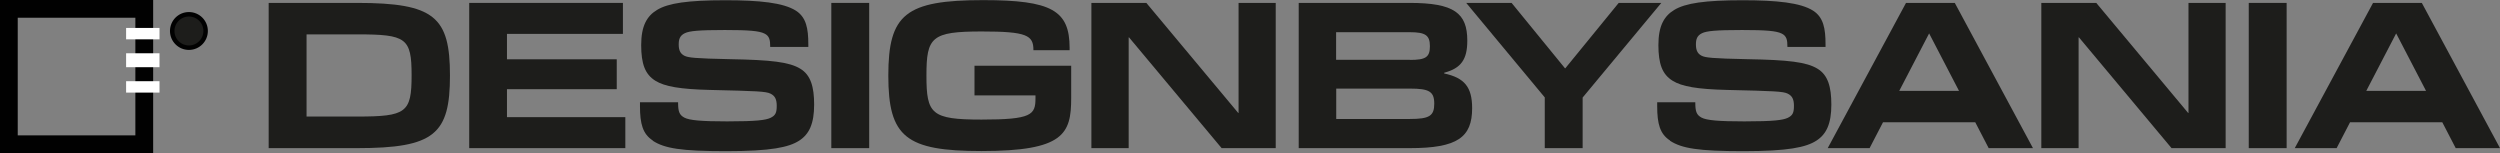 <?xml version="1.0" encoding="UTF-8"?><svg id="Lager_2" xmlns="http://www.w3.org/2000/svg" xmlns:xlink="http://www.w3.org/1999/xlink" viewBox="0 0 206.57 12.66"><rect x="0" y="0" width="206.57" height="12.66" fill="#808080" stroke="none"/><defs><style>.cls-1{stroke-width:.37px;}.cls-1,.cls-2,.cls-3,.cls-4{stroke-miterlimit:10;}.cls-1,.cls-3{stroke:#010101;}.cls-1,.cls-5{fill:#1d1d1b;}.cls-2{stroke-dasharray:0 0 1.15 1.15;}.cls-2,.cls-3,.cls-4{fill:none;}.cls-2,.cls-4{stroke:#fff;stroke-width:2.76px;}.cls-3{stroke-width:1.47px;}.cls-5{stroke-width:0px;}</style><symbol id="Ny_symbol" viewBox="0 0 13.18 12.66"><rect class="cls-3" x=".73" y=".73" width="11.19" height="11.19"/><line class="cls-4" x1="11.8" y1="2.31" x2="11.8" y2="3.25"/><line class="cls-2" x1="11.8" y1="4.4" x2="11.8" y2="6.13"/><line class="cls-4" x1="11.8" y1="6.71" x2="11.8" y2="7.65"/></symbol></defs><g id="Lager_1-2"><path class="cls-5" d="m22.2.24h7.31c6.39,0,7.67,1.16,7.67,6s-1.28,6-7.67,6h-7.31V.24Zm7.31,9.39c4.06,0,4.5-.32,4.5-3.41s-.45-3.38-4.5-3.38h-4.18v6.79h4.18Z"/><path class="cls-5" d="m38.77.24h12.7v2.56h-9.58v2.1h9.07v2.47h-9.07v2.31h9.78v2.56h-12.9V.24Z"/><path class="cls-5" d="m53.94,11.61c-.83-.54-1.06-1.37-1.06-2.84v-.32h3.15v.05c0,.73.11,1,.52,1.22.42.22,1.39.31,3.53.31,2.47,0,3.19-.11,3.58-.29.42-.2.52-.43.52-1,0-.52-.14-.82-.51-1-.37-.19-1.14-.22-5.03-.31-2.44-.06-3.72-.28-4.49-.76-.85-.53-1.17-1.39-1.17-2.95s.46-2.39,1.31-2.9c.92-.56,2.53-.8,5.65-.8,2.81,0,4.78.2,5.82.86.86.55,1.03,1.48,1.03,2.78v.22h-3.15v-.02c0-.55-.06-.89-.48-1.09-.45-.22-1.3-.29-3.27-.29-2.18,0-2.92.08-3.3.26-.42.2-.51.51-.51.94,0,.56.2.79.48.93.31.15.82.22,3.78.28,3.36.06,4.88.23,5.79.79.86.52,1.14,1.5,1.14,2.96,0,1.57-.4,2.45-1.25,2.99s-2.31.86-6.03.86-5.08-.23-6.05-.86Z"/><path class="cls-5" d="m68.69.24h3.13v12h-3.13V.24Z"/><path class="cls-5" d="m73.4,6.24C73.4,1.18,74.82.01,81.24.01c5.65,0,7.14.85,7.14,3.95v.19h-2.99v-.02c0-1.22-.56-1.53-4.27-1.53-4.15,0-4.57.46-4.57,3.64s.4,3.64,4.55,3.64,4.46-.39,4.46-1.77v-.23h-5.04v-2.45h7.99v2.68c0,2.96-.62,4.37-7.41,4.37-6.25,0-7.7-1.16-7.7-6.23Z"/><path class="cls-5" d="m90.17.24h4.55l7.59,9.09h.03V.24h3.07v12h-4.47l-7.65-9.15h-.03v9.15h-3.08V.24Z"/><path class="cls-5" d="m107.31.24h9.16c3.67,0,4.77.83,4.77,3.12,0,1.56-.52,2.28-1.91,2.65v.06c1.68.36,2.31,1.13,2.31,2.87,0,2.41-1.22,3.3-5.14,3.3h-9.19V.24Zm9.19,4.71c1.3,0,1.65-.22,1.65-1.13s-.37-1.16-1.67-1.16h-6.08v2.28h6.09Zm0,4.88c1.6,0,2.01-.25,2.01-1.26s-.42-1.25-2.01-1.25h-6.09v2.51h6.09Z"/><path class="cls-5" d="m127.65,8.06L121.15.24h3.75l4.41,5.4h.03l4.41-5.4h3.52l-6.5,7.82v4.18h-3.13v-4.18Z"/><path class="cls-5" d="m137.99,11.61c-.83-.54-1.06-1.37-1.06-2.84v-.32h3.15v.05c0,.73.11,1,.52,1.22.42.22,1.39.31,3.53.31,2.47,0,3.19-.11,3.58-.29.42-.2.52-.43.52-1,0-.52-.14-.82-.51-1-.37-.19-1.14-.22-5.03-.31-2.44-.06-3.72-.28-4.49-.76-.85-.53-1.17-1.39-1.17-2.95s.46-2.39,1.31-2.9c.92-.56,2.53-.8,5.65-.8,2.81,0,4.78.2,5.82.86.86.55,1.03,1.48,1.03,2.78v.22h-3.15v-.02c0-.55-.06-.89-.48-1.09-.45-.22-1.3-.29-3.27-.29-2.18,0-2.92.08-3.3.26-.42.2-.51.51-.51.94,0,.56.2.79.48.93.31.15.82.22,3.78.28,3.36.06,4.88.23,5.79.79.86.52,1.14,1.5,1.14,2.96,0,1.57-.4,2.45-1.25,2.99s-2.31.86-6.03.86-5.08-.23-6.05-.86Z"/><path class="cls-5" d="m157.49.24h4.03l6.46,12h-3.66l-1.11-2.14h-7.62l-1.11,2.14h-3.46L157.49.24Zm4.38,7.27l-2.47-4.75-2.47,4.75h4.94Z"/><path class="cls-5" d="m168.66.24h4.55l7.59,9.09h.03V.24h3.07v12h-4.47l-7.65-9.15h-.03v9.15h-3.08V.24Z"/><path class="cls-5" d="m185.81.24h3.13v12h-3.13V.24Z"/><path class="cls-5" d="m196.08.24h4.03l6.46,12h-3.66l-1.11-2.14h-7.62l-1.11,2.14h-3.46L196.08.24Zm4.38,7.27l-2.47-4.75-2.47,4.75h4.94Z"/><use width="13.18" height="12.66" xlink:href="#Ny_symbol"/><circle class="cls-1" cx="15.61" cy="2.56" r="1.38"/></g></svg>